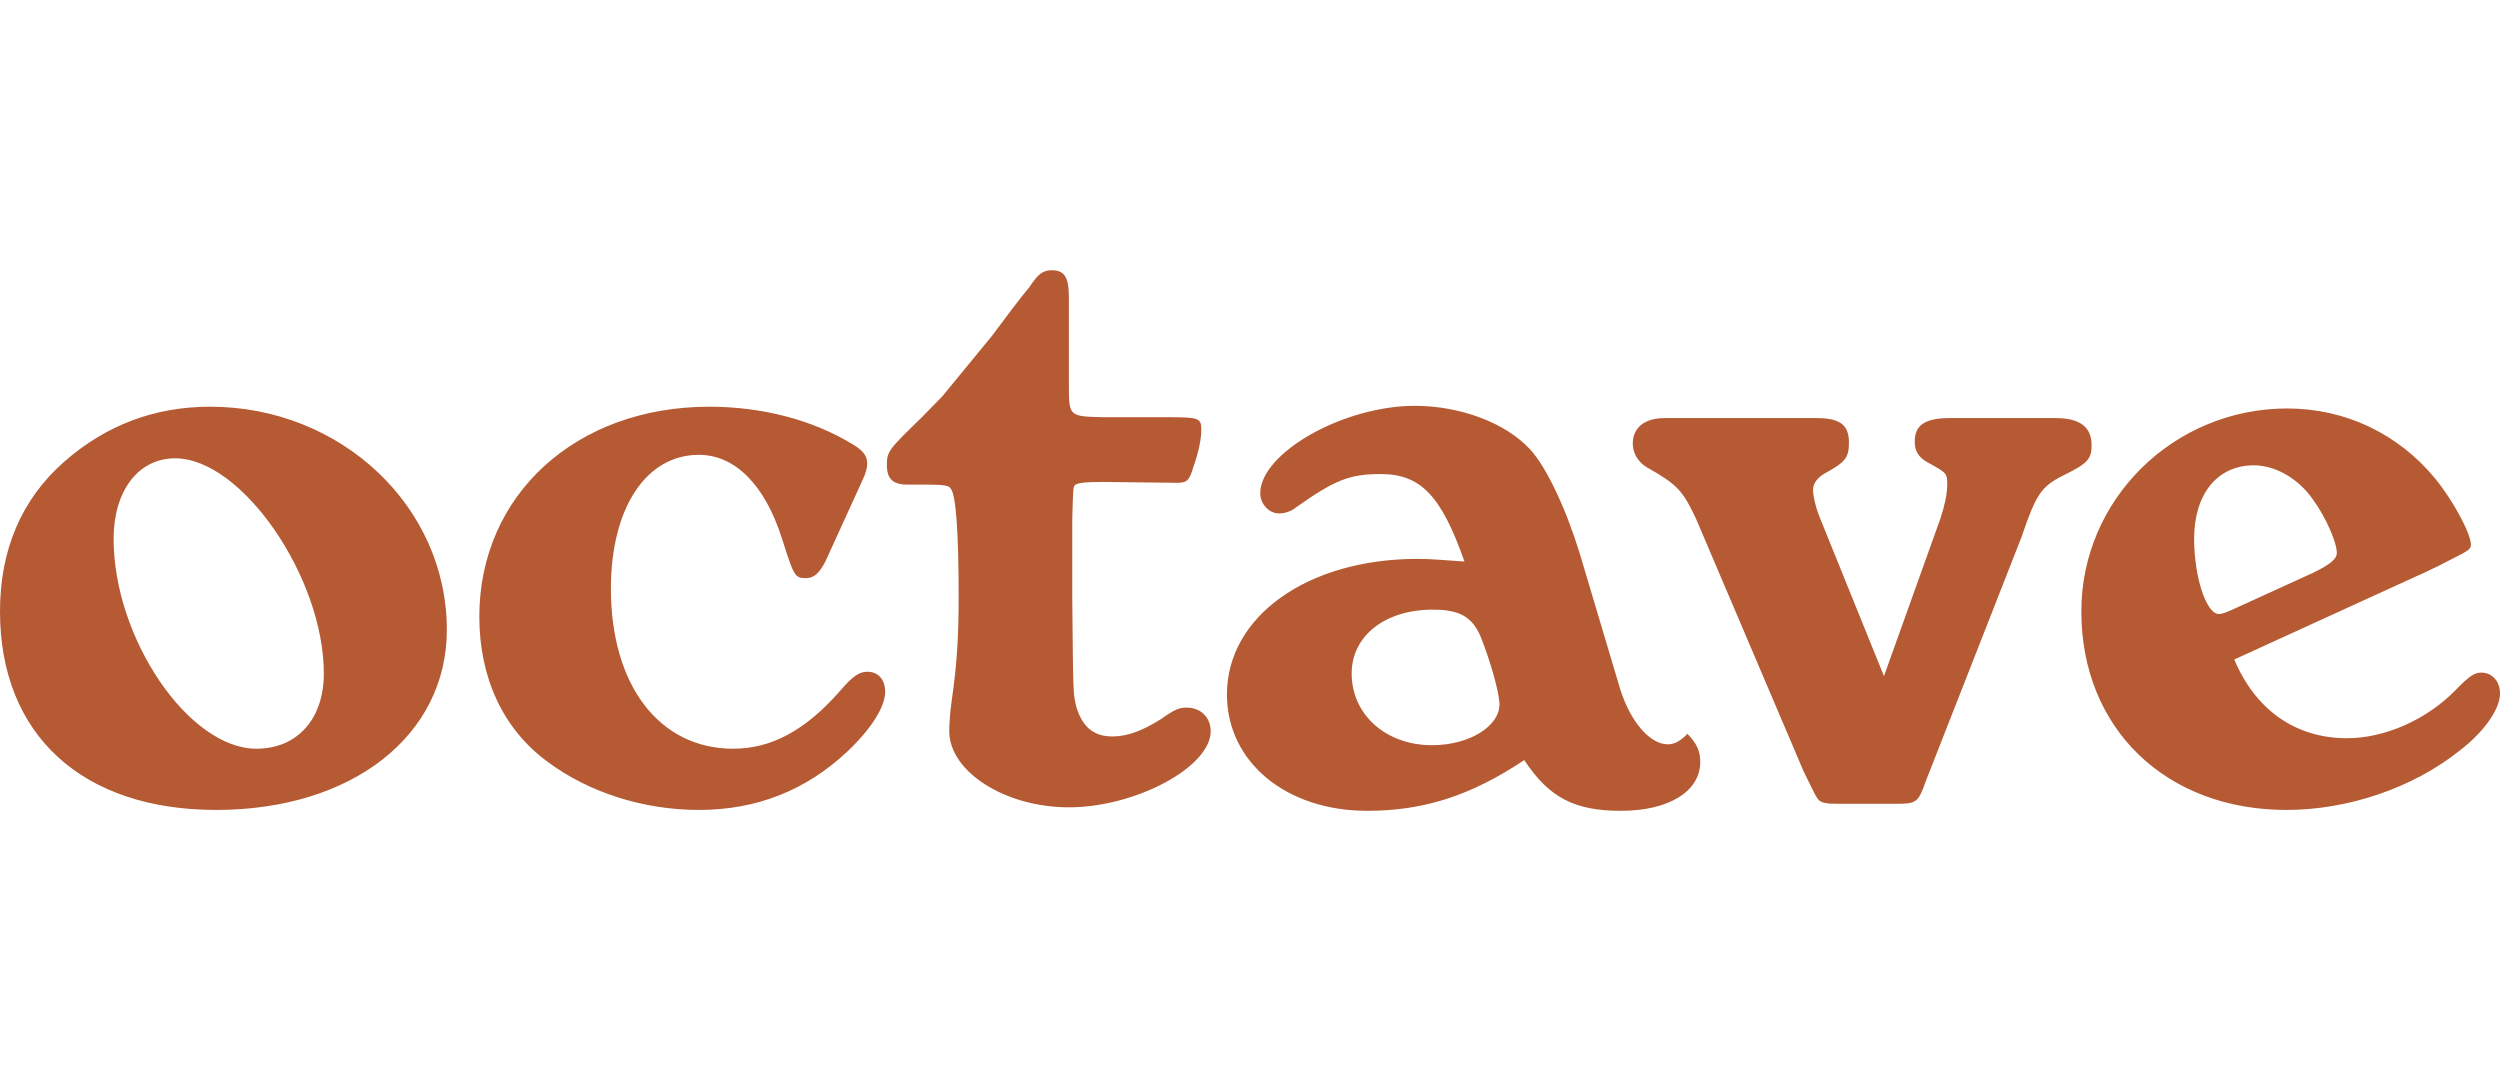 <svg width="111" height="48" viewBox="0 0 111 48" fill="none" xmlns="http://www.w3.org/2000/svg">
<path d="M9.332 18.058C15.136 18.058 19.84 22.485 19.84 27.961C19.84 32.66 15.63 35.961 9.598 35.961C3.642 35.961 0 32.621 0 27.145C0 24.427 0.948 22.174 2.845 20.505C4.704 18.874 6.866 18.058 9.332 18.058H9.332ZM7.777 20.349C6.146 20.349 5.045 21.786 5.045 23.922C5.045 28.349 8.384 33.243 11.381 33.243C13.201 33.243 14.378 31.922 14.378 29.903C14.378 25.631 10.736 20.349 7.777 20.349ZM38.277 21.359L36.646 24.932C36.381 25.437 36.153 25.67 35.773 25.67C35.28 25.67 35.242 25.553 34.711 23.883C33.952 21.515 32.625 20.194 31.032 20.194C28.68 20.194 27.124 22.563 27.124 26.136C27.124 30.446 29.287 33.243 32.549 33.243C34.256 33.243 35.774 32.427 37.329 30.641C37.86 30.019 38.163 29.825 38.505 29.825C38.998 29.825 39.301 30.174 39.301 30.718C39.301 31.378 38.694 32.349 37.632 33.359C35.773 35.107 33.573 35.961 31.031 35.961C28.566 35.961 26.138 35.184 24.317 33.825C22.344 32.388 21.282 30.097 21.282 27.378C21.282 21.98 25.569 18.058 31.487 18.058C33.839 18.058 36.077 18.641 37.86 19.728C38.315 20 38.505 20.233 38.505 20.582C38.505 20.777 38.429 21.048 38.277 21.359ZM47.609 23.068V26.602C47.647 30.835 47.647 30.835 47.799 31.418C48.065 32.272 48.558 32.699 49.392 32.699C50.075 32.699 50.758 32.427 51.555 31.923C52.162 31.495 52.351 31.418 52.693 31.418C53.3 31.418 53.755 31.845 53.755 32.466C53.755 34.058 50.417 35.845 47.458 35.845C44.612 35.845 42.147 34.253 42.147 32.466C42.147 32.117 42.185 31.612 42.261 31.068C42.488 29.515 42.564 28.233 42.564 26.524C42.564 23.689 42.45 22.02 42.223 21.709C42.108 21.515 41.919 21.515 40.25 21.515C39.643 21.515 39.377 21.243 39.377 20.66C39.377 20.039 39.453 19.961 40.933 18.524L41.843 17.592L44.043 14.913C44.65 14.097 45.257 13.282 45.713 12.738C46.092 12.155 46.319 12 46.699 12C47.268 12 47.458 12.311 47.458 13.204V17.049C47.458 18.485 47.458 18.485 48.937 18.524H51.858C53.262 18.524 53.338 18.563 53.338 19.107C53.338 19.456 53.224 20.078 52.996 20.699C52.807 21.359 52.693 21.437 52.238 21.437L48.975 21.398C48.178 21.398 47.913 21.437 47.761 21.515C47.647 21.592 47.647 21.592 47.609 23.068V23.068ZM70.143 24.582L71.926 30.563C72.381 32.039 73.254 33.048 74.051 33.048C74.354 33.048 74.62 32.893 74.923 32.582C75.341 33.01 75.492 33.359 75.492 33.825C75.492 35.146 74.089 36 71.964 36C69.915 36 68.777 35.417 67.677 33.748C65.287 35.34 63.201 36 60.697 36C57.093 36 54.476 33.825 54.476 30.835C54.476 27.378 58.042 24.815 62.935 24.815C63.466 24.815 63.922 24.854 65.022 24.932C63.997 22.019 63.087 21.048 61.304 21.048C59.901 21.048 59.256 21.32 57.549 22.524C57.321 22.718 57.017 22.796 56.79 22.796C56.335 22.796 55.955 22.369 55.955 21.903C55.955 20.116 59.635 18.019 62.821 18.019C64.87 18.019 66.881 18.796 67.943 19.961C68.664 20.738 69.536 22.602 70.143 24.582ZM63.618 27.068C61.494 27.068 60.014 28.233 60.014 29.903C60.014 31.728 61.532 33.087 63.58 33.087C65.25 33.087 66.615 32.233 66.577 31.223C66.539 30.641 66.16 29.32 65.743 28.272C65.363 27.378 64.794 27.068 63.618 27.068ZM83.648 30.019L86.152 23.029C86.342 22.447 86.456 21.942 86.456 21.515C86.456 21.009 86.456 21.009 85.545 20.505C85.204 20.311 85.014 20.039 85.014 19.611C85.014 18.874 85.469 18.563 86.569 18.563H91.273C92.335 18.563 92.867 18.951 92.867 19.767C92.867 20.388 92.677 20.582 91.653 21.087C90.628 21.592 90.401 21.942 89.756 23.844L85.507 34.68C85.166 35.651 85.09 35.689 84.141 35.689H81.676C81.069 35.689 80.917 35.651 80.765 35.534C80.651 35.417 80.651 35.417 80.082 34.252L75.302 23.029C74.695 21.747 74.468 21.515 73.102 20.738C72.723 20.505 72.495 20.116 72.495 19.689C72.495 18.99 73.026 18.563 73.899 18.563H80.651C81.714 18.563 82.093 18.874 82.093 19.65C82.093 20.31 81.941 20.505 81.107 20.971C80.727 21.165 80.5 21.437 80.5 21.747C80.5 22.019 80.614 22.524 80.803 22.99L83.648 30.019ZM107.358 25.553L99.202 29.282C100.15 31.534 101.933 32.777 104.209 32.777C105.879 32.777 107.738 31.961 109.027 30.641C109.634 30.019 109.862 29.864 110.165 29.864C110.659 29.864 111 30.252 111 30.796C111 31.495 110.279 32.505 109.217 33.32C107.131 34.99 104.247 35.961 101.516 35.961C96.167 35.961 92.411 32.349 92.411 27.145C92.411 22.175 96.509 18.136 101.554 18.136C104.134 18.136 106.486 19.262 108.117 21.243C108.914 22.213 109.71 23.689 109.71 24.194C109.71 24.388 109.559 24.466 108.952 24.776L108.269 25.126C107.776 25.359 107.472 25.514 107.358 25.553H107.358ZM99.202 27.029L102.692 25.437C103.489 25.048 103.754 24.815 103.754 24.544C103.754 24.077 103.261 22.951 102.692 22.175C102.047 21.243 101.023 20.66 100.074 20.66C98.443 20.66 97.419 21.942 97.419 23.922C97.419 25.592 97.95 27.262 98.519 27.262C98.671 27.262 98.861 27.184 99.202 27.029Z" fill="#B55A33"/>
</svg>
